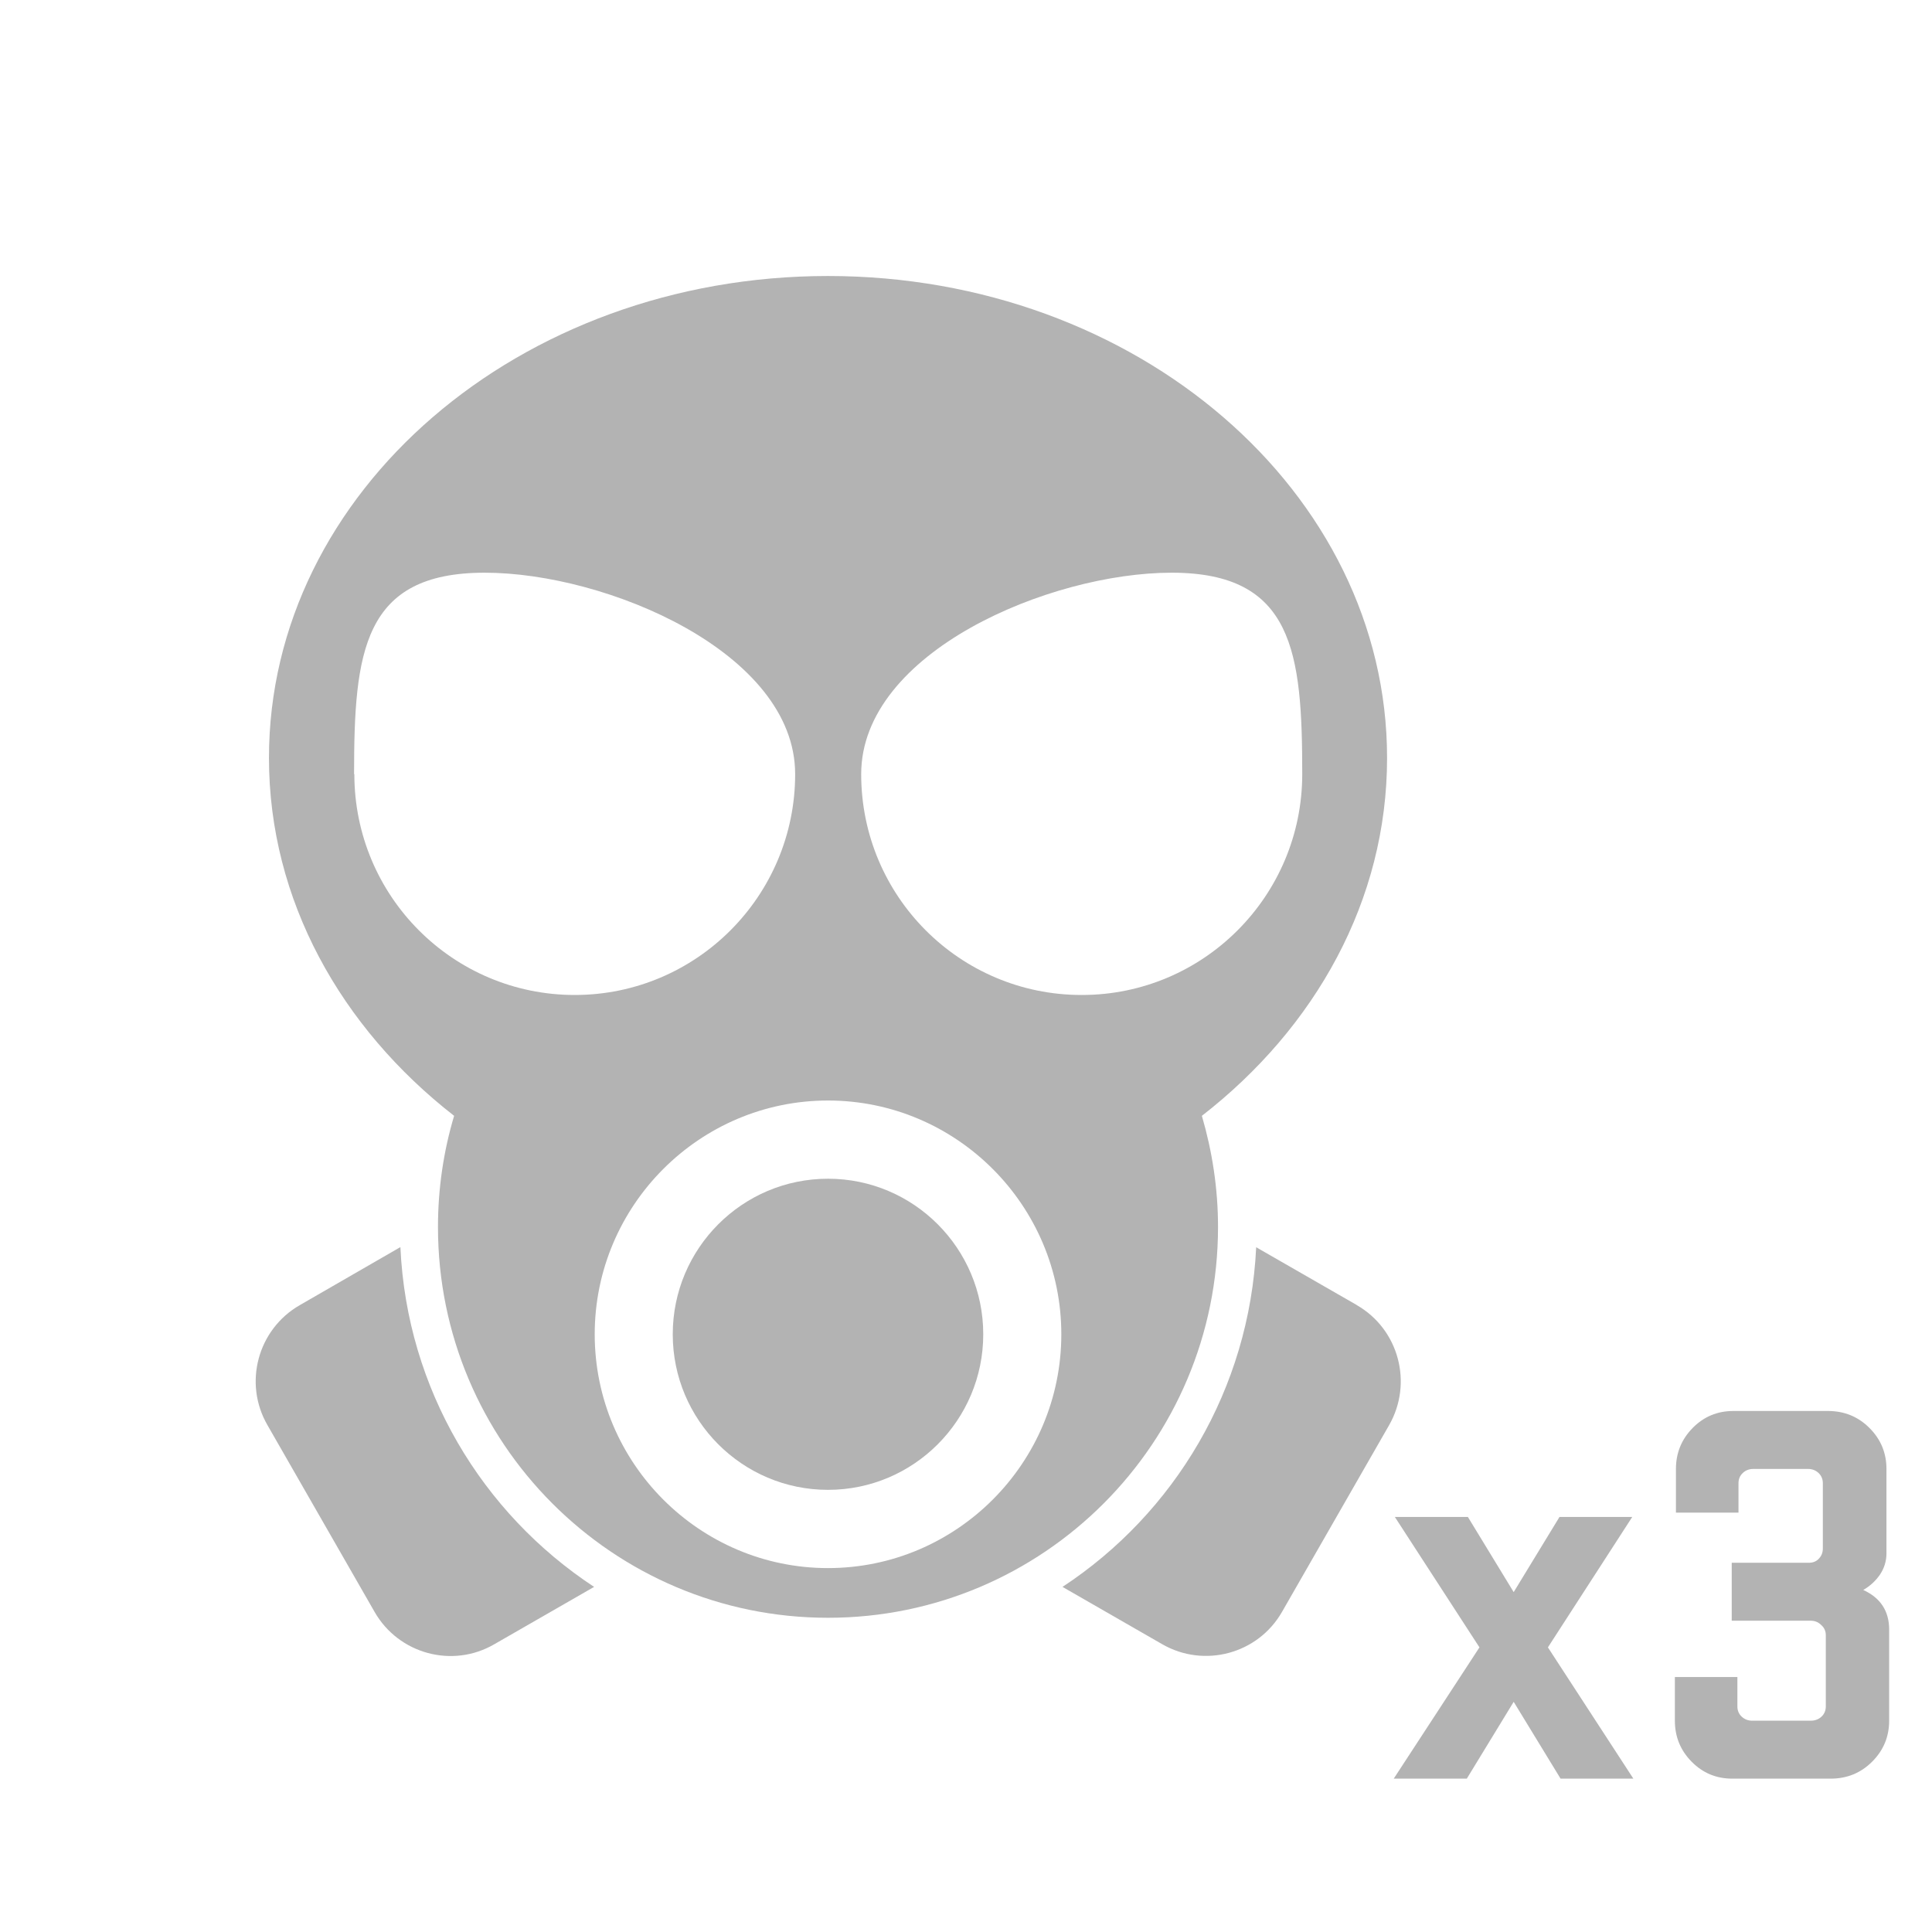<svg
  width="56"
  height="56"
  viewBox="0 0 56 56"
  fill="none"
  xmlns="http://www.w3.org/2000/svg">
  <g clip-path="url(#clip0_19884_60801)">
    <g clip-path="url(#clip1_19884_60801)">
      <path
        d="M40.205 21.97C40.205 14.256 32.949 8 24 8C15.052 8 7.796 14.256 7.796 21.97C7.796 26.087 9.88 29.786 13.163 32.343C12.857 33.365 12.695 34.448 12.695 35.565C12.695 41.821 17.757 46.892 24 46.892C30.244 46.892 35.305 41.821 35.305 35.565C35.305 34.439 35.135 33.365 34.837 32.343C38.129 29.786 40.205 26.095 40.205 21.97ZM10.263 22.439C10.263 18.901 10.518 16.6 14.048 16.6C17.578 16.6 23.048 18.91 23.048 22.439C23.048 25.967 20.189 28.84 16.659 28.84C13.129 28.84 10.271 25.976 10.271 22.439H10.263ZM24 45.452C20.275 45.452 17.238 42.409 17.238 38.675C17.238 34.942 20.275 31.899 24 31.899C27.726 31.899 30.763 34.942 30.763 38.675C30.763 42.409 27.726 45.452 24 45.452ZM31.35 28.84C27.82 28.84 24.962 25.976 24.962 22.439C24.962 18.901 30.431 16.6 33.961 16.6C37.491 16.6 37.746 18.91 37.746 22.439C37.746 25.967 34.888 28.84 31.358 28.84H31.35Z"
        fill="#B3B3B3" />
      <path
        d="M24 34.166C21.516 34.166 19.5 36.186 19.5 38.675C19.5 41.164 21.516 43.184 24 43.184C26.484 43.184 28.5 41.164 28.5 38.675C28.5 36.186 26.484 34.166 24 34.166Z"
        fill="#B3B3B3" />
      <path
        d="M11.598 36.152L8.688 37.831C7.472 38.53 7.047 40.09 7.753 41.309L10.857 46.721C11.555 47.94 13.112 48.366 14.328 47.659L17.22 45.997C13.979 43.866 11.793 40.269 11.606 36.152H11.598Z"
        fill="#B3B3B3" />
      <path
        d="M39.32 37.823L36.411 36.152C36.215 40.269 34.038 43.866 30.797 45.997L33.689 47.659C34.905 48.358 36.462 47.94 37.16 46.721L40.264 41.309C40.962 40.09 40.545 38.53 39.329 37.831L39.32 37.823Z"
        fill="#B3B3B3" />
    </g>
    <path
      d="M40.398 51.555L42.883 47.75L40.43 43.969H42.547L43.875 46.148L45.203 43.969H47.312L44.867 47.75L47.344 51.555H45.234L43.875 49.328L42.516 51.555H40.398ZM48.547 49.875V48.609H50.359V49.461C50.359 49.581 50.401 49.68 50.484 49.758C50.568 49.836 50.669 49.875 50.789 49.875H52.484C52.609 49.875 52.714 49.836 52.797 49.758C52.88 49.68 52.922 49.581 52.922 49.461V47.398C52.922 47.279 52.878 47.18 52.789 47.102C52.706 47.018 52.604 46.977 52.484 46.977H50.195V45.297H52.453C52.568 45.292 52.659 45.25 52.727 45.172C52.8 45.094 52.836 44.997 52.836 44.883V42.992C52.836 42.872 52.794 42.773 52.711 42.695C52.628 42.617 52.526 42.578 52.406 42.578H50.82C50.7 42.578 50.599 42.617 50.516 42.695C50.432 42.773 50.391 42.872 50.391 42.992V43.844H48.578V42.578C48.578 42.115 48.74 41.719 49.062 41.391C49.385 41.062 49.779 40.898 50.242 40.898H52.984C53.458 40.898 53.859 41.062 54.188 41.391C54.516 41.719 54.68 42.115 54.68 42.578V45.023C54.68 45.247 54.617 45.453 54.492 45.641C54.367 45.823 54.206 45.971 54.008 46.086C54.508 46.315 54.758 46.698 54.758 47.234V49.875C54.758 50.339 54.594 50.734 54.266 51.062C53.938 51.391 53.536 51.555 53.062 51.555H50.211C49.747 51.555 49.354 51.391 49.031 51.062C48.708 50.734 48.547 50.339 48.547 49.875Z"
      fill="#B3B3B3" />
  </g>
  <defs>
    <clipPath id="clip0_19884_60801">
      <rect
        width="56"
        height="56"
        fill="white" />
    </clipPath>
    <clipPath id="clip1_19884_60801">
      <rect
        width="33.191"
        height="40"
        fill="white"
        transform="translate(7.404 8)" />
    </clipPath>
  </defs>
</svg>
